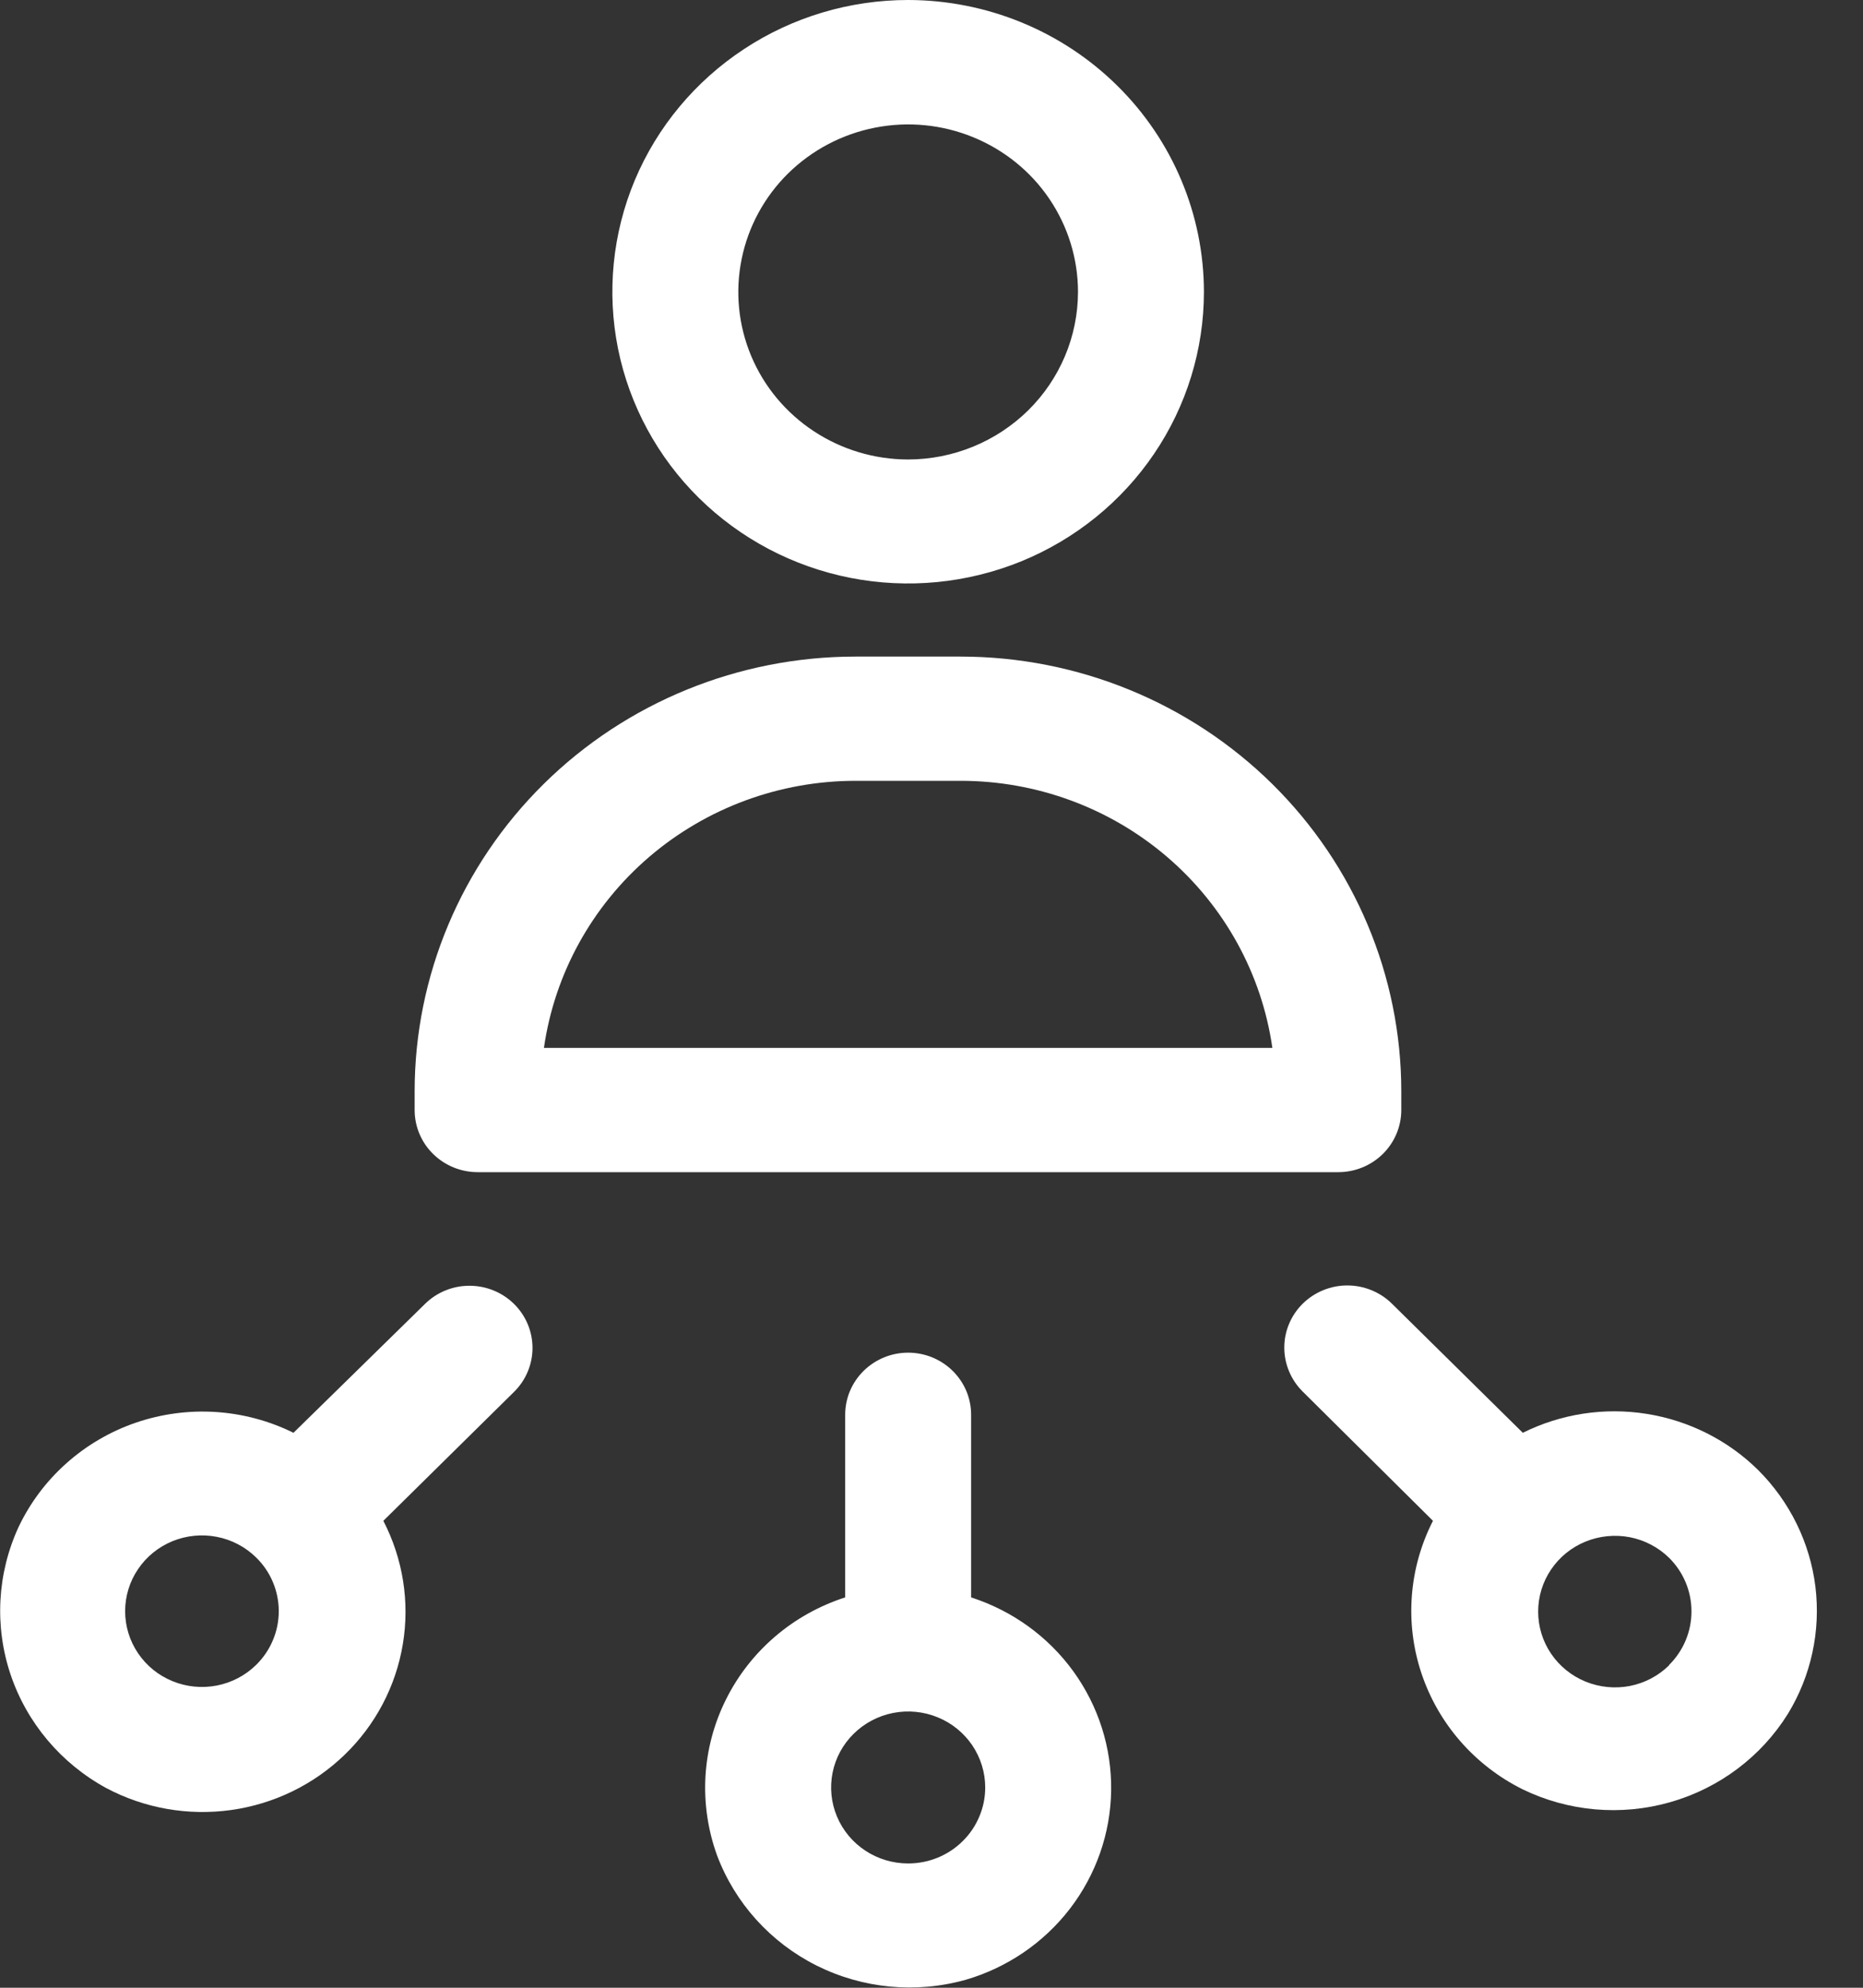 <svg width="30" height="32" viewBox="0 0 30 32" fill="none" xmlns="http://www.w3.org/2000/svg">
<rect x="0" y="0" width="30" height="32" fill="#333333" stroke="none"/>
<path d="M14.624 0C13.682 -3.26048e-06 12.761 0.275 11.978 0.792C11.195 1.308 10.584 2.041 10.223 2.899C9.863 3.757 9.769 4.702 9.952 5.613C10.136 6.524 10.59 7.361 11.256 8.018C11.922 8.674 12.771 9.122 13.695 9.303C14.619 9.484 15.576 9.391 16.447 9.036C17.317 8.68 18.061 8.078 18.584 7.306C19.108 6.534 19.387 5.625 19.387 4.697C19.385 3.452 18.883 2.258 17.99 1.378C17.097 0.497 15.887 0.002 14.624 0ZM14.624 7.397C14.083 7.397 13.554 7.238 13.105 6.942C12.655 6.646 12.304 6.225 12.097 5.732C11.89 5.239 11.836 4.697 11.942 4.174C12.047 3.651 12.308 3.17 12.69 2.793C13.073 2.416 13.56 2.159 14.091 2.055C14.621 1.951 15.171 2.004 15.671 2.209C16.17 2.413 16.598 2.758 16.898 3.202C17.198 3.645 17.359 4.167 17.359 4.7C17.358 5.415 17.07 6.1 16.557 6.606C16.044 7.111 15.349 7.396 14.624 7.397Z" fill="white"/>
<path d="M15.466 10.57H13.776C11.893 10.57 10.087 11.307 8.756 12.62C7.425 13.933 6.677 15.713 6.677 17.57V17.87C6.677 18.135 6.783 18.389 6.974 18.577C7.164 18.764 7.422 18.87 7.691 18.87H21.551C21.82 18.87 22.078 18.764 22.268 18.577C22.458 18.389 22.565 18.135 22.565 17.87V17.57C22.565 15.713 21.817 13.933 20.486 12.62C19.154 11.307 17.349 10.57 15.466 10.57ZM8.759 16.87C8.93 15.677 9.532 14.585 10.454 13.795C11.377 13.005 12.557 12.57 13.779 12.57H15.469C16.691 12.57 17.872 13.005 18.794 13.795C19.716 14.585 20.318 15.677 20.489 16.87H8.759Z" fill="white"/>
<path d="M13.61 22.776V25.716C13.194 25.85 12.81 26.064 12.48 26.347C12.15 26.63 11.881 26.975 11.689 27.362C11.496 27.749 11.385 28.17 11.36 28.6C11.336 29.03 11.399 29.461 11.546 29.867C11.835 30.637 12.408 31.271 13.15 31.643C13.892 32.014 14.749 32.096 15.55 31.872C16.219 31.677 16.807 31.276 17.229 30.728C17.65 30.18 17.883 29.514 17.893 28.826C17.903 28.138 17.689 27.466 17.284 26.906C16.878 26.346 16.301 25.93 15.638 25.716V22.776C15.638 22.645 15.612 22.515 15.561 22.393C15.51 22.272 15.435 22.162 15.341 22.069C15.247 21.976 15.135 21.903 15.012 21.852C14.889 21.802 14.757 21.776 14.624 21.776C14.491 21.776 14.359 21.802 14.236 21.852C14.113 21.903 14.001 21.976 13.907 22.069C13.813 22.162 13.738 22.272 13.687 22.393C13.636 22.515 13.61 22.645 13.61 22.776ZM14.624 29.999C14.379 29.999 14.139 29.928 13.935 29.793C13.731 29.659 13.572 29.468 13.478 29.244C13.384 29.021 13.36 28.775 13.407 28.538C13.455 28.3 13.573 28.082 13.747 27.911C13.92 27.74 14.142 27.623 14.382 27.576C14.623 27.529 14.872 27.553 15.099 27.646C15.326 27.738 15.519 27.895 15.656 28.096C15.792 28.298 15.865 28.534 15.865 28.776C15.865 28.937 15.833 29.096 15.77 29.244C15.708 29.393 15.617 29.527 15.501 29.641C15.386 29.755 15.249 29.845 15.099 29.906C14.948 29.968 14.787 29.999 14.624 29.999Z" fill="white"/>
<path d="M28.312 23.666C27.825 23.185 27.196 22.869 26.515 22.761C25.835 22.653 25.137 22.76 24.522 23.066L22.414 20.987C22.32 20.894 22.208 20.821 22.084 20.77C21.961 20.72 21.829 20.694 21.696 20.694C21.563 20.694 21.431 20.72 21.308 20.77C21.184 20.821 21.073 20.894 20.978 20.987C20.788 21.175 20.681 21.429 20.681 21.694C20.681 21.958 20.787 22.213 20.976 22.401L23.075 24.483C22.686 25.245 22.619 26.129 22.89 26.939C23.161 27.75 23.747 28.422 24.52 28.806C25.258 29.164 26.104 29.238 26.894 29.013C27.684 28.788 28.36 28.281 28.791 27.59C29.165 26.977 29.32 26.258 29.234 25.547C29.147 24.837 28.822 24.175 28.312 23.666ZM26.878 26.809C26.705 26.979 26.485 27.095 26.245 27.142C26.005 27.188 25.756 27.163 25.531 27.071C25.305 26.978 25.112 26.822 24.977 26.622C24.841 26.421 24.769 26.186 24.769 25.945C24.769 25.703 24.841 25.468 24.977 25.267C25.112 25.067 25.305 24.91 25.531 24.818C25.756 24.726 26.005 24.701 26.245 24.747C26.485 24.794 26.705 24.91 26.878 25.079C27.109 25.309 27.238 25.618 27.238 25.941C27.238 26.264 27.109 26.574 26.878 26.803V26.809Z" fill="white"/>
<path d="M4.726 23.066C4.335 22.873 3.909 22.759 3.473 22.731C3.037 22.703 2.6 22.762 2.187 22.903C1.774 23.045 1.394 23.267 1.07 23.556C0.745 23.845 0.483 24.195 0.298 24.585C-0.046 25.333 -0.091 26.181 0.171 26.96C0.434 27.738 0.985 28.391 1.714 28.787C2.327 29.112 3.03 29.235 3.72 29.139C4.41 29.043 5.05 28.732 5.548 28.251C6.046 27.771 6.375 27.146 6.487 26.468C6.6 25.79 6.489 25.095 6.173 24.483L8.278 22.407C8.468 22.22 8.575 21.965 8.575 21.7C8.575 21.434 8.468 21.18 8.278 20.992C8.088 20.805 7.83 20.699 7.562 20.699C7.293 20.698 7.035 20.803 6.845 20.99L4.726 23.066ZM4.124 26.803C3.951 26.973 3.731 27.088 3.491 27.135C3.251 27.181 3.002 27.157 2.777 27.064C2.551 26.972 2.358 26.815 2.223 26.615C2.087 26.414 2.015 26.179 2.015 25.938C2.015 25.697 2.087 25.461 2.223 25.261C2.358 25.06 2.551 24.904 2.777 24.811C3.002 24.719 3.251 24.694 3.491 24.741C3.731 24.787 3.951 24.903 4.124 25.073C4.24 25.186 4.332 25.321 4.394 25.469C4.457 25.618 4.489 25.777 4.489 25.938C4.489 26.099 4.457 26.258 4.394 26.406C4.332 26.555 4.24 26.689 4.124 26.803Z" fill="white"/>
</svg>
